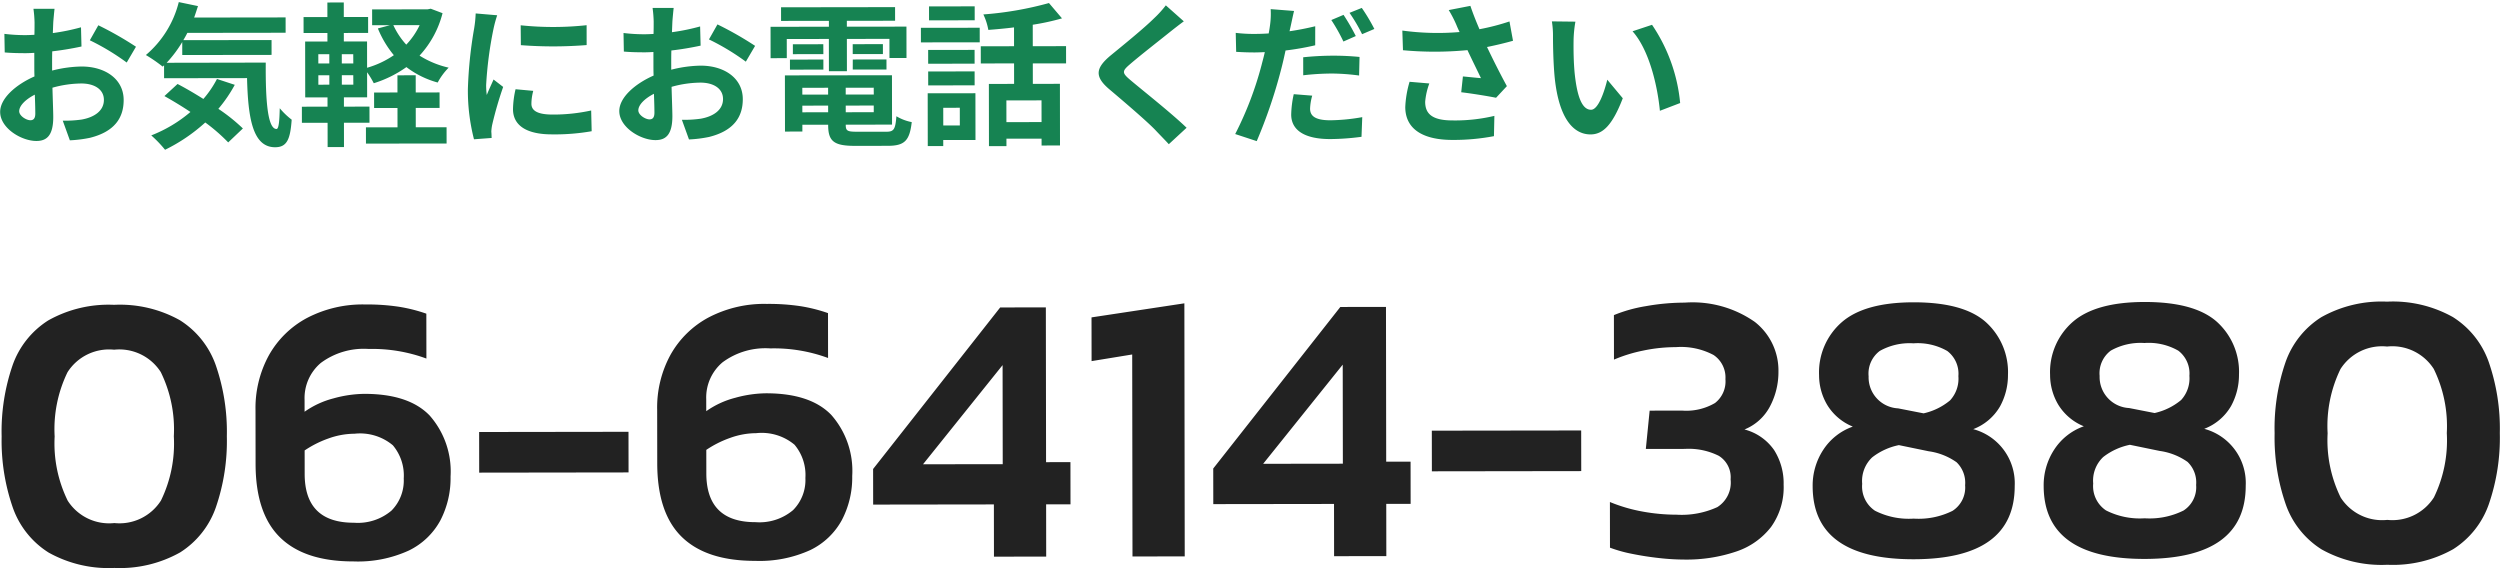 <svg xmlns="http://www.w3.org/2000/svg" width="193.821" height="44.045" viewBox="0 0 193.821 44.045"><g transform="translate(-1483.013 -18.823)"><path d="M9.84.78a9.529,9.529,0,0,1-5.1-1.2,6.759,6.759,0,0,1-2.775-3.5,15.8,15.8,0,0,1-.855-5.5,15.77,15.77,0,0,1,.855-5.52A6.763,6.763,0,0,1,4.74-18.42a9.529,9.529,0,0,1,5.1-1.2,9.529,9.529,0,0,1,5.1,1.2,6.763,6.763,0,0,1,2.775,3.48,15.77,15.77,0,0,1,.855,5.52,15.8,15.8,0,0,1-.855,5.5A6.759,6.759,0,0,1,14.94-.42,9.529,9.529,0,0,1,9.84.78Zm0-3.48a3.815,3.815,0,0,0,3.615-1.74A10.075,10.075,0,0,0,14.46-9.42a10.075,10.075,0,0,0-1.005-4.98A3.815,3.815,0,0,0,9.84-16.14,3.815,3.815,0,0,0,6.225-14.4,10.075,10.075,0,0,0,5.22-9.42,10.075,10.075,0,0,0,6.225-4.44,3.815,3.815,0,0,0,9.84-2.7ZM28.38.3Q24.6.3,22.695-1.56t-1.9-5.73v-4.14a8.528,8.528,0,0,1,1.035-4.245A7.355,7.355,0,0,1,24.78-18.57a9.3,9.3,0,0,1,4.53-1.05,16.52,16.52,0,0,1,2.61.18,12.3,12.3,0,0,1,2.13.54v3.48a12.092,12.092,0,0,0-4.47-.75,5.579,5.579,0,0,0-3.72,1.08,3.57,3.57,0,0,0-1.26,2.85v.93a6.845,6.845,0,0,1,2.25-1.035,9.23,9.23,0,0,1,2.37-.345q3.45,0,5.07,1.68a6.551,6.551,0,0,1,1.62,4.74,7.1,7.1,0,0,1-.795,3.4A5.516,5.516,0,0,1,32.67-.54,9.466,9.466,0,0,1,28.38.3Zm.03-3a4.036,4.036,0,0,0,2.91-.93,3.307,3.307,0,0,0,.96-2.49,3.643,3.643,0,0,0-.84-2.58,3.964,3.964,0,0,0-2.97-.9,6.013,6.013,0,0,0-2.01.36,8.09,8.09,0,0,0-1.86.93v1.83Q24.6-2.7,28.41-2.7Zm9.72-3.87V-9.72H49.71v3.15ZM59.52.3q-3.78,0-5.685-1.86t-1.9-5.73v-4.14a8.528,8.528,0,0,1,1.035-4.245A7.355,7.355,0,0,1,55.92-18.57a9.3,9.3,0,0,1,4.53-1.05,16.52,16.52,0,0,1,2.61.18,12.3,12.3,0,0,1,2.13.54v3.48a12.092,12.092,0,0,0-4.47-.75A5.579,5.579,0,0,0,57-15.09a3.57,3.57,0,0,0-1.26,2.85v.93a6.845,6.845,0,0,1,2.25-1.035,9.23,9.23,0,0,1,2.37-.345q3.45,0,5.07,1.68a6.55,6.55,0,0,1,1.62,4.74,7.1,7.1,0,0,1-.8,3.4A5.516,5.516,0,0,1,63.81-.54,9.466,9.466,0,0,1,59.52.3Zm.03-3a4.036,4.036,0,0,0,2.91-.93,3.307,3.307,0,0,0,.96-2.49,3.643,3.643,0,0,0-.84-2.58,3.964,3.964,0,0,0-2.97-.9,6.013,6.013,0,0,0-2.01.36,8.09,8.09,0,0,0-1.86.93v1.83Q55.74-2.7,59.55-2.7ZM78.03,0V-4.05H68.67V-6.81l9.87-12.51h3.54v12h1.89v3.27H82.08V0ZM72.54-7.17h6.18v-7.68ZM88.77,0V-15.66l-3.15.51v-3.39l7.2-1.08V0ZM104.4,0V-4.05H95.04V-6.81l9.87-12.51h3.54v12h1.89v3.27h-1.89V0ZM98.91-7.17h6.18v-7.68Zm13.08.6V-9.72h11.58v3.15ZM131.55.3A17.815,17.815,0,0,1,129.6.18q-1.08-.12-2.1-.33a10.674,10.674,0,0,1-1.71-.48V-4.17a12.408,12.408,0,0,0,2.565.75,14.656,14.656,0,0,0,2.6.24,6.639,6.639,0,0,0,3.165-.585A2.247,2.247,0,0,0,135.15-5.91a1.952,1.952,0,0,0-.915-1.83,5.219,5.219,0,0,0-2.625-.54h-3.03l.3-2.97h2.52a4.4,4.4,0,0,0,2.55-.585,2.121,2.121,0,0,0,.81-1.845,2.1,2.1,0,0,0-.915-1.875,5.374,5.374,0,0,0-2.925-.615,12.348,12.348,0,0,0-2.565.27,11.575,11.575,0,0,0-2.235.69v-3.45a11.178,11.178,0,0,1,2.475-.69,17.154,17.154,0,0,1,3.015-.27,8.411,8.411,0,0,1,5.43,1.5,4.775,4.775,0,0,1,1.83,3.87,5.69,5.69,0,0,1-.645,2.655A3.857,3.857,0,0,1,136.23-9.78a4.03,4.03,0,0,1,2.295,1.6,4.8,4.8,0,0,1,.735,2.685,5.271,5.271,0,0,1-.975,3.27,5.666,5.666,0,0,1-2.7,1.905A12.011,12.011,0,0,1,131.55.3Zm17.79,0q-7.83,0-7.83-5.67a5.036,5.036,0,0,1,.825-2.82,4.53,4.53,0,0,1,2.295-1.8,4.149,4.149,0,0,1-1.98-1.68,4.509,4.509,0,0,1-.63-2.31,5.157,5.157,0,0,1,1.77-4.11q1.77-1.53,5.55-1.53,3.87,0,5.6,1.53a5.219,5.219,0,0,1,1.725,4.11,5.042,5.042,0,0,1-.615,2.43,4.075,4.075,0,0,1-2.085,1.77,4.346,4.346,0,0,1,3.21,4.41Q157.17.3,149.34.3Zm.78-11.31a4.851,4.851,0,0,0,2.055-1.005,2.478,2.478,0,0,0,.645-1.875,2.214,2.214,0,0,0-.855-1.95,4.607,4.607,0,0,0-2.625-.6,4.713,4.713,0,0,0-2.61.585,2.192,2.192,0,0,0-.87,1.965,2.409,2.409,0,0,0,2.28,2.49Zm-.78,8.16a5.9,5.9,0,0,0,3.015-.6,2.144,2.144,0,0,0,.975-1.98,2.208,2.208,0,0,0-.66-1.785,4.9,4.9,0,0,0-2.16-.855l-2.31-.48a4.967,4.967,0,0,0-2.07.945,2.517,2.517,0,0,0-.78,2.055,2.26,2.26,0,0,0,.99,2.085A5.8,5.8,0,0,0,149.34-2.85ZM167.25.3q-7.83,0-7.83-5.67a5.036,5.036,0,0,1,.825-2.82,4.53,4.53,0,0,1,2.295-1.8,4.149,4.149,0,0,1-1.98-1.68,4.509,4.509,0,0,1-.63-2.31,5.157,5.157,0,0,1,1.77-4.11q1.77-1.53,5.55-1.53,3.87,0,5.6,1.53a5.219,5.219,0,0,1,1.725,4.11,5.042,5.042,0,0,1-.615,2.43,4.075,4.075,0,0,1-2.085,1.77,4.346,4.346,0,0,1,3.21,4.41Q175.08.3,167.25.3Zm.78-11.31a4.851,4.851,0,0,0,2.055-1.005,2.478,2.478,0,0,0,.645-1.875,2.214,2.214,0,0,0-.855-1.95,4.607,4.607,0,0,0-2.625-.6,4.713,4.713,0,0,0-2.61.585,2.192,2.192,0,0,0-.87,1.965,2.409,2.409,0,0,0,2.28,2.49Zm-.78,8.16a5.9,5.9,0,0,0,3.015-.6,2.144,2.144,0,0,0,.975-1.98,2.208,2.208,0,0,0-.66-1.785,4.9,4.9,0,0,0-2.16-.855l-2.31-.48a4.967,4.967,0,0,0-2.07.945,2.517,2.517,0,0,0-.78,2.055,2.26,2.26,0,0,0,.99,2.085A5.8,5.8,0,0,0,167.25-2.85ZM186.06.78a9.529,9.529,0,0,1-5.1-1.2,6.759,6.759,0,0,1-2.775-3.5,15.8,15.8,0,0,1-.855-5.5,15.77,15.77,0,0,1,.855-5.52,6.763,6.763,0,0,1,2.775-3.48,9.529,9.529,0,0,1,5.1-1.2,9.529,9.529,0,0,1,5.1,1.2,6.763,6.763,0,0,1,2.775,3.48,15.769,15.769,0,0,1,.855,5.52,15.8,15.8,0,0,1-.855,5.5,6.759,6.759,0,0,1-2.775,3.5A9.529,9.529,0,0,1,186.06.78Zm0-3.48a3.815,3.815,0,0,0,3.615-1.74,10.075,10.075,0,0,0,1.005-4.98,10.075,10.075,0,0,0-1.005-4.98,3.815,3.815,0,0,0-3.615-1.74,3.815,3.815,0,0,0-3.615,1.74,10.075,10.075,0,0,0-1.005,4.98,10.075,10.075,0,0,0,1.005,4.98A3.815,3.815,0,0,0,186.06-2.7Z" transform="translate(1482.043 62.089) rotate(-0.08)" fill="#222"/><path d="M3.348-1.068c-.312,0-.864-.336-.864-.7,0-.42.48-.912,1.212-1.284.024.624.036,1.164.036,1.464C3.732-1.176,3.564-1.068,3.348-1.068ZM5.04-5.34c0-.348,0-.708.012-1.068A22.951,22.951,0,0,0,7.32-6.78L7.284-8.268A16.274,16.274,0,0,1,5.1-7.824c.012-.3.024-.588.036-.852.024-.3.072-.816.1-1.032H3.6a9.433,9.433,0,0,1,.084,1.044c0,.2,0,.552-.012.972-.24.012-.468.024-.684.024a13.019,13.019,0,0,1-1.644-.1l.024,1.44c.516.048,1.116.06,1.656.06.192,0,.408-.012.636-.024v1c0,.276,0,.552.012.828-1.452.636-2.664,1.7-2.664,2.748C1.008-.456,2.652.54,3.816.54c.768,0,1.308-.384,1.308-1.86,0-.408-.036-1.32-.06-2.268A8.436,8.436,0,0,1,7.3-3.912c1.032,0,1.752.468,1.752,1.272,0,.864-.768,1.356-1.728,1.524a9.084,9.084,0,0,1-1.464.084L6.408.492A9.682,9.682,0,0,0,7.968.3c1.884-.468,2.616-1.524,2.616-2.928,0-1.632-1.44-2.6-3.264-2.6a9.672,9.672,0,0,0-2.28.312ZM7.968-7.26a18.052,18.052,0,0,1,2.856,1.728l.72-1.224A26.251,26.251,0,0,0,8.628-8.424ZM17.82-4.248A7.851,7.851,0,0,1,16.764-2.7c-.684-.432-1.38-.84-2-1.164l-1.02.936c.636.36,1.332.78,2.016,1.236A10.621,10.621,0,0,1,12.72.12a9.308,9.308,0,0,1,1.068,1.116,13.366,13.366,0,0,0,3.12-2.112A13.743,13.743,0,0,1,18.684.672l1.14-1.08a13.734,13.734,0,0,0-1.9-1.524A10.853,10.853,0,0,0,19.2-3.792Zm-3.9-1.26a9.547,9.547,0,0,0,1.212-1.608v1.008h6.924V-7.26h-6.84c.108-.18.216-.372.312-.564h7.62V-9.012H16.056c.108-.288.2-.588.3-.888l-1.488-.312a7.886,7.886,0,0,1-2.556,4.1,11.758,11.758,0,0,1,1.3.9l.108-.1v1h6.432c.072,3.072.42,5.364,2.172,5.364.924,0,1.176-.636,1.284-2.136a5.779,5.779,0,0,1-.924-.888c-.024.972-.072,1.6-.252,1.608-.7,0-.852-2.268-.828-5.148ZM33.228-1.98h1.848v-1.2H33.228V-4.512H31.812V-3.18H30v1.2h1.812v1.5H29.364V.78h6.252V-.48H33.228ZM33.54-8.4A5.762,5.762,0,0,1,32.5-6.888a5.8,5.8,0,0,1-1-1.512ZM28.392-5.436H27.5v-.72h.888Zm0,1.644H27.5v-.732h.888ZM25.68-4.524h.852v.732H25.68Zm0-1.632h.852v.72H25.68ZM34.4-9.672l-.24.048H29.856V-8.4h1.392l-.948.252a7.929,7.929,0,0,0,1.236,2.076A7.17,7.17,0,0,1,29.46-5.1V-7.14h-1.8V-7.8h1.884V-9.036H27.66v-1.128H26.388v1.128H24.54V-7.8h1.848v.66H24.66v4.332h1.728v.72H24.4V-.84h1.992V1.044H27.66V-.84h1.98V-2.088H27.66v-.72h1.8V-4.752a6.207,6.207,0,0,1,.516.852,8.9,8.9,0,0,0,2.532-1.248,7.059,7.059,0,0,0,2.424,1.2A4.939,4.939,0,0,1,35.784-5.1a7.206,7.206,0,0,1-2.256-.936,7.628,7.628,0,0,0,1.788-3.288Zm6.972,1.3.012,1.536a32.89,32.89,0,0,0,5.1,0V-8.376A24.248,24.248,0,0,1,41.376-8.376ZM40.968-3.42a7.324,7.324,0,0,0-.2,1.548c0,1.212.972,1.956,3.024,1.956a16.518,16.518,0,0,0,3.072-.24l-.036-1.608a13.7,13.7,0,0,1-2.976.312c-1.2,0-1.656-.312-1.656-.84a3.911,3.911,0,0,1,.144-1ZM37.884-9.3a8.879,8.879,0,0,1-.12,1.164,32.95,32.95,0,0,0-.492,4.7A15.171,15.171,0,0,0,37.74.456l1.368-.1C39.1.192,39.1,0,39.084-.132a3.491,3.491,0,0,1,.072-.552A28.652,28.652,0,0,1,40.008-3.6l-.744-.576c-.168.384-.36.78-.528,1.2a5.735,5.735,0,0,1-.048-.768A29.382,29.382,0,0,1,39.264-8.1a9.987,9.987,0,0,1,.288-1.056ZM51.348-1.068c-.312,0-.864-.336-.864-.7,0-.42.48-.912,1.212-1.284.024.624.036,1.164.036,1.464C51.732-1.176,51.564-1.068,51.348-1.068ZM53.04-5.34c0-.348,0-.708.012-1.068A22.951,22.951,0,0,0,55.32-6.78l-.036-1.488a16.274,16.274,0,0,1-2.184.444c.012-.3.024-.588.036-.852.024-.3.072-.816.1-1.032H51.6a9.433,9.433,0,0,1,.084,1.044c0,.2,0,.552-.012.972-.24.012-.468.024-.684.024a13.019,13.019,0,0,1-1.644-.1l.024,1.44c.516.048,1.116.06,1.656.06.192,0,.408-.012.636-.024v1c0,.276,0,.552.012.828-1.452.636-2.664,1.7-2.664,2.748,0,1.26,1.644,2.256,2.808,2.256.768,0,1.308-.384,1.308-1.86,0-.408-.036-1.32-.06-2.268A8.436,8.436,0,0,1,55.3-3.912c1.032,0,1.752.468,1.752,1.272,0,.864-.768,1.356-1.728,1.524a9.084,9.084,0,0,1-1.464.084L54.408.492A9.682,9.682,0,0,0,55.968.3c1.884-.468,2.616-1.524,2.616-2.928,0-1.632-1.44-2.6-3.264-2.6a9.672,9.672,0,0,0-2.28.312Zm2.928-1.92a18.052,18.052,0,0,1,2.856,1.728l.72-1.224a26.251,26.251,0,0,0-2.916-1.668ZM62-7.284h3.264v2.5H66.66v-2.5h3.3V-5.8h1.32V-8.232H66.66v-.456H70.4V-9.744H61.56v1.056h3.708v.456H60.744V-5.8H62Zm5.112,2.376h2.616v-.78H67.116Zm0-1.968v.768h2.34v-.768Zm-2.28,0H62.472v.768h2.364ZM62.244-4.908h2.592v-.78H62.244ZM63.2-1.6v-.516H65.2V-1.6ZM65.2-3.5v.528H63.2V-3.5Zm3.54.528H66.564V-3.5h2.172ZM66.564-1.6v-.516h2.172V-1.6Zm.864,1.512c-.732,0-.864-.072-.864-.516V-.636h3.588V-4.464h-8.3V-.108H63.2V-.636H65.2V-.6c0,1.26.456,1.608,2.1,1.608h2.52c1.308,0,1.692-.4,1.86-1.836a3.649,3.649,0,0,1-1.188-.456c-.084,1.02-.192,1.2-.792,1.2Zm9.144-9.708h-3.54v1.08h3.54Zm-1.164,7.86V-.564H74.124V-1.932ZM76.62-3.06h-3.7V1.032h1.2V.564h2.5Zm-3.66-.612h3.6v-1.08h-3.6Zm3.6-2.748h-3.6v1.068h3.6ZM72.4-7.008h4.56V-8.136H72.4ZM81.744-.816H79.02V-2.5h2.724Zm1.908-4.548V-6.7h-2.58V-8.364a18.248,18.248,0,0,0,2.268-.492l-1.008-1.188a26.23,26.23,0,0,1-5.088.876,4.67,4.67,0,0,1,.384,1.2c.636-.048,1.32-.108,1.992-.192V-6.7H77.04v1.332h2.58V-3.78H77.664V1.044H79.02V.468h2.724V1h1.428V-3.78h-2.1V-5.364Zm7.74-4.488a8.208,8.208,0,0,1-.912,1c-.8.792-2.436,2.112-3.36,2.868-1.188.984-1.284,1.644-.108,2.64,1.092.924,2.9,2.472,3.552,3.156.336.36.708.732,1.044,1.1L92.988-.36C91.812-1.5,89.52-3.312,88.632-4.068c-.648-.552-.66-.684-.024-1.224.792-.684,2.364-1.9,3.132-2.52.276-.216.672-.528,1.044-.8Zm14.724,2.4a16.5,16.5,0,0,0-.948-1.644l-.948.4a13.436,13.436,0,0,1,.936,1.668Zm-4.08,3.036a19.813,19.813,0,0,1,2.292-.132,17.025,17.025,0,0,1,2.04.156l.036-1.44a20.574,20.574,0,0,0-2.088-.1,22.387,22.387,0,0,0-2.28.12Zm.936-3.8c-.648.156-1.32.288-1.992.384l.1-.444c.06-.264.168-.792.252-1.128l-1.812-.144a6.26,6.26,0,0,1-.048,1.212c-.024.18-.06.42-.108.672-.36.024-.708.036-1.056.036a11.511,11.511,0,0,1-1.5-.084L96.84-6.24c.42.024.864.048,1.44.048.24,0,.5-.012.78-.024-.072.336-.168.672-.252,1A26.475,26.475,0,0,1,96.756.132l1.668.552a38.842,38.842,0,0,0,1.884-5.5c.132-.492.252-1.02.36-1.524a21.39,21.39,0,0,0,2.3-.4ZM101.3-2.952a7.919,7.919,0,0,0-.2,1.584c0,1.2,1.02,1.9,3.024,1.9A19.016,19.016,0,0,0,106.548.36l.06-1.524a14.969,14.969,0,0,1-2.472.24c-1.272,0-1.572-.4-1.572-.912a4.207,4.207,0,0,1,.168-1Zm4.332-6.3a12.723,12.723,0,0,1,.972,1.656L107.556-8a14.2,14.2,0,0,0-.972-1.632ZM110.28-3.9a8.055,8.055,0,0,0-.336,1.956c0,1.656,1.284,2.556,3.672,2.556a16.654,16.654,0,0,0,3.2-.288l.036-1.572a13.139,13.139,0,0,1-3.24.348c-1.68,0-2.124-.588-2.124-1.452a5.333,5.333,0,0,1,.324-1.416Zm7.752-4.668a17.384,17.384,0,0,1-2.328.6c-.264-.624-.492-1.188-.7-1.812l-1.68.324a9.225,9.225,0,0,1,.588,1.14c.072.18.156.372.252.564a20.246,20.246,0,0,1-4.44-.12l.048,1.524a26.7,26.7,0,0,0,5,0c.348.744.756,1.572,1.044,2.172-.36-.024-1.008-.1-1.4-.132l-.132,1.224c.876.108,2.052.3,2.7.432l.84-.9c-.516-.948-1.08-2.076-1.536-3.036.72-.144,1.416-.312,2.016-.48Zm5.112.024-1.824-.024a6.887,6.887,0,0,1,.084,1.2c0,.732.024,2.112.132,3.2C121.872-.972,123.012.2,124.308.2c.96,0,1.7-.732,2.5-2.8l-1.2-1.44c-.228.936-.7,2.328-1.26,2.328-.744,0-1.1-1.164-1.272-2.88C123-5.436,122.988-6.336,123-7.1A9.417,9.417,0,0,1,123.144-8.544Zm5.94.252-1.512.5c1.3,1.464,1.932,4.26,2.112,6.168l1.572-.6A12.951,12.951,0,0,0,129.084-8.292Z" transform="translate(1482.02 29.218) rotate(-0.08)" fill="#168352"/></g></svg>